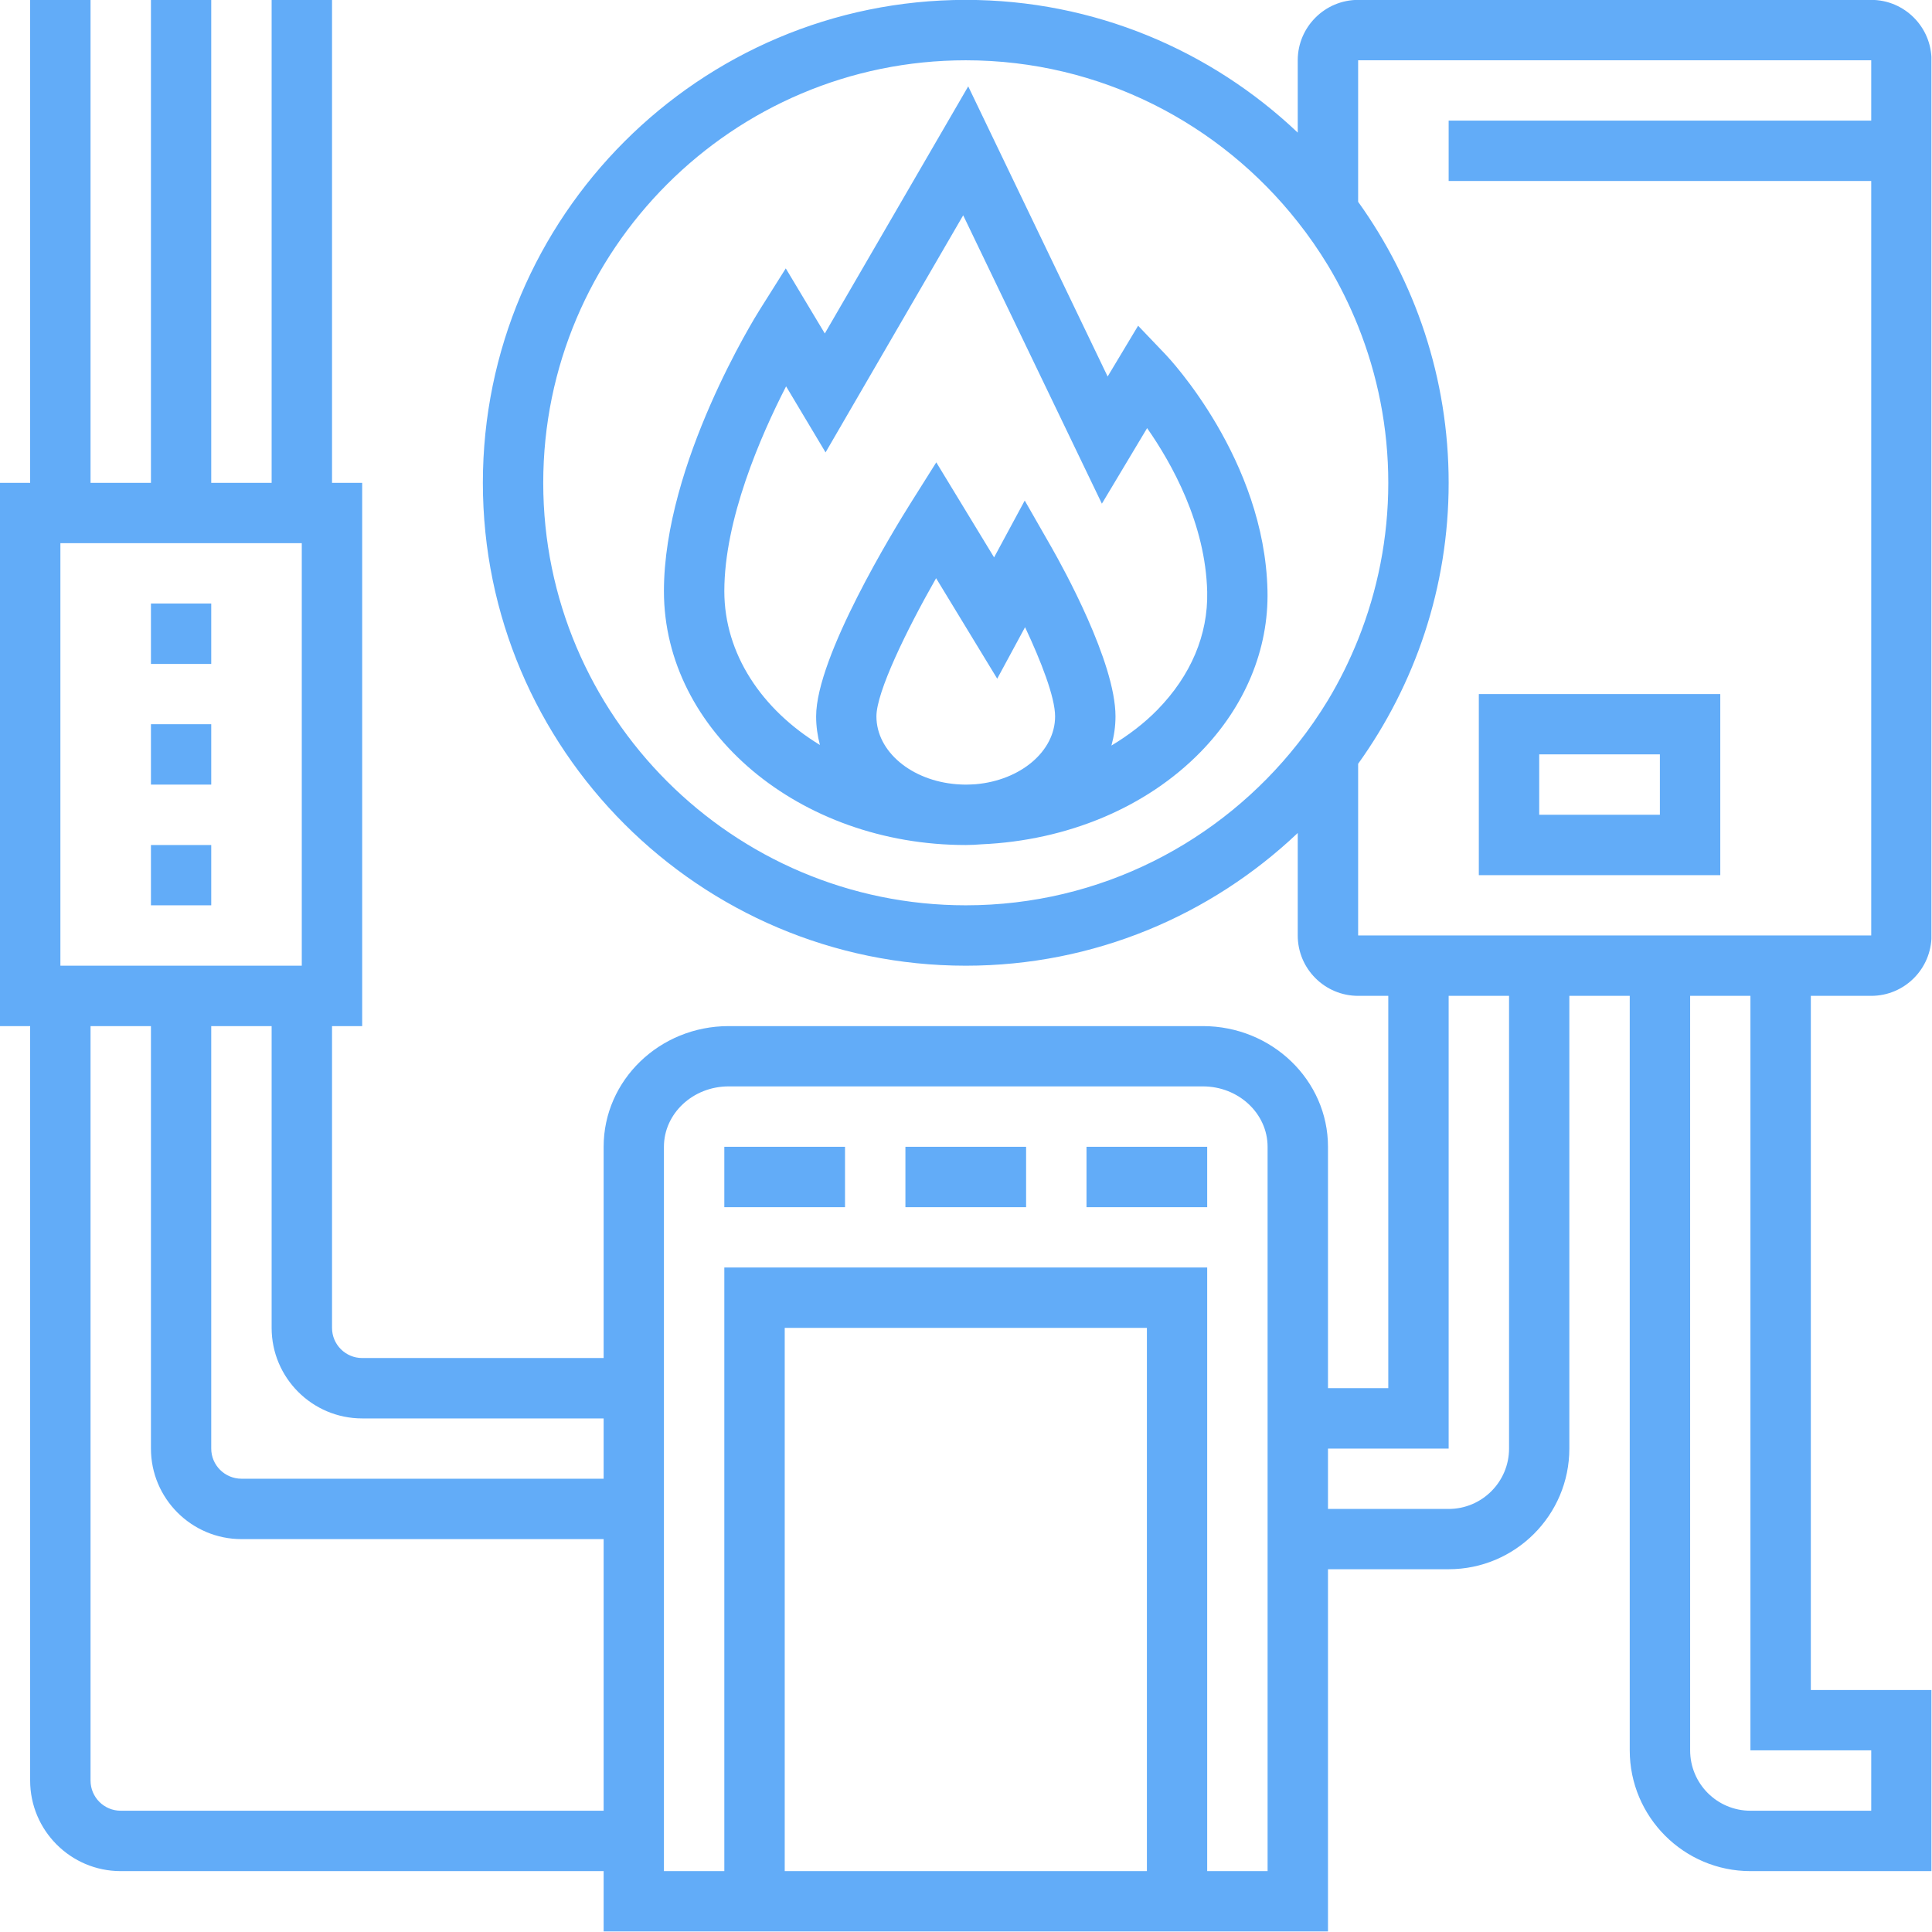 <?xml version="1.0" encoding="UTF-8" standalone="no"?><svg xmlns="http://www.w3.org/2000/svg" xmlns:xlink="http://www.w3.org/1999/xlink" fill="#000000" height="72.1" preserveAspectRatio="xMidYMid meet" version="1" viewBox="0.0 0.0 72.1 72.1" width="72.1" zoomAndPan="magnify"><defs><clipPath id="a"><path d="M 0 0 L 72.078 0 L 72.078 72.078 L 0 72.078 Z M 0 0"/></clipPath></defs><g><g id="change1_2"><path d="M 7.883 27.027 L 5.633 27.027 L 5.633 29.281 C 7.883 29.281 5.633 29.281 7.883 29.281 L 7.883 27.027" fill="#62acf8"/></g><g id="change1_3"><path d="M 7.883 31.535 L 5.633 31.535 L 5.633 33.785 C 7.883 33.785 5.633 33.785 7.883 33.785 L 7.883 31.535" fill="#62acf8"/></g><g id="change1_4"><path d="M 7.883 22.523 L 5.633 22.523 L 5.633 24.777 C 7.883 24.777 5.633 24.777 7.883 24.777 L 7.883 22.523" fill="#62acf8"/></g><g id="change1_5"><path d="M 27.031 45.051 L 31.535 45.051 L 31.535 42.797 L 27.031 42.797 L 27.031 45.051" fill="#62acf8"/></g><g id="change1_6"><path d="M 43.195 26.488 C 42.695 27 42.109 27.441 41.477 27.824 C 41.574 27.473 41.629 27.109 41.629 26.734 C 41.629 24.703 39.645 21.137 39.25 20.441 L 38.242 18.68 L 37.098 20.801 L 34.941 17.254 L 33.973 18.793 C 33.387 19.727 30.457 24.496 30.457 26.734 C 30.457 27.102 30.508 27.457 30.598 27.801 C 28.434 26.484 27.031 24.406 27.031 22.062 C 27.031 19.383 28.383 16.277 29.336 14.418 L 30.809 16.883 L 35.945 8.035 L 41.121 18.797 L 42.809 15.977 C 43.727 17.289 44.992 19.543 45.051 22.09 C 45.086 23.688 44.445 25.207 43.195 26.488 Z M 36.414 29.266 C 36.289 29.273 36.168 29.281 36.043 29.281 L 36.039 29.281 C 36.031 29.281 36.027 29.281 36.02 29.281 C 35.91 29.281 35.801 29.273 35.695 29.266 C 34.02 29.133 32.707 28.051 32.707 26.734 C 32.707 25.828 33.82 23.535 34.934 21.578 L 37.215 25.328 L 38.254 23.406 C 38.844 24.66 39.375 26.016 39.375 26.734 C 39.375 28.043 38.078 29.121 36.414 29.266 Z M 42.473 12.156 L 41.336 14.051 L 36.133 3.223 L 30.781 12.445 L 29.324 10.016 L 28.348 11.566 C 28.203 11.797 24.777 17.289 24.777 22.062 C 24.777 27.285 29.832 31.535 36.039 31.535 L 36.043 31.535 C 36.242 31.535 36.438 31.523 36.633 31.508 C 39.82 31.367 42.773 30.141 44.805 28.062 C 46.465 26.363 47.352 24.227 47.301 22.039 C 47.191 17.152 43.645 13.383 43.496 13.227 L 42.473 12.156" fill="#62acf8"/></g><g clip-path="url(#a)" id="change1_1"><path d="M 67.578 34.91 L 50.684 34.91 L 50.684 28.504 C 52.805 25.547 54.062 21.926 54.062 18.02 C 54.062 14.109 52.805 10.488 50.684 7.531 L 50.684 2.25 L 69.832 2.25 L 69.832 4.5 L 54.062 4.5 L 54.062 6.754 L 69.832 6.754 L 69.832 34.91 Z M 69.832 65.32 L 69.832 67.574 L 65.324 67.574 C 64.082 67.574 63.074 66.566 63.074 65.32 L 63.074 37.164 L 65.324 37.164 L 65.324 65.32 Z M 56.316 54.059 C 56.316 55.301 55.305 56.312 54.062 56.312 L 49.559 56.312 L 49.559 54.059 L 54.062 54.059 L 54.062 37.164 L 56.316 37.164 Z M 49.559 26.129 C 49.215 26.695 48.84 27.238 48.43 27.754 C 45.539 31.422 41.062 33.785 36.043 33.785 C 27.348 33.785 20.273 26.711 20.273 18.02 C 20.273 9.324 27.348 2.25 36.043 2.25 C 41.062 2.25 45.539 4.613 48.43 8.281 C 48.84 8.797 49.215 9.34 49.559 9.906 C 49.992 10.625 50.367 11.387 50.684 12.176 C 51.406 13.984 51.809 15.953 51.809 18.02 C 51.809 20.082 51.406 22.051 50.684 23.859 C 50.367 24.648 49.992 25.41 49.559 26.129 Z M 47.305 51.805 L 47.305 69.828 L 45.051 69.828 L 45.051 47.301 L 27.031 47.301 L 27.031 69.828 L 24.777 69.828 L 24.777 42.797 C 24.777 41.555 25.859 40.543 27.191 40.543 L 44.891 40.543 C 46.223 40.543 47.305 41.555 47.305 42.797 Z M 42.801 69.828 L 29.285 69.828 L 29.285 49.555 L 42.801 49.555 Z M 22.527 55.184 L 9.012 55.184 C 8.391 55.184 7.883 54.68 7.883 54.059 L 7.883 38.293 L 10.137 38.293 L 10.137 49.555 C 10.137 51.418 11.652 52.934 13.516 52.934 L 22.527 52.934 Z M 22.527 67.574 L 4.504 67.574 C 3.883 67.574 3.379 67.07 3.379 66.449 L 3.379 38.293 L 5.633 38.293 L 5.633 54.059 C 5.633 55.922 7.148 57.438 9.012 57.438 L 22.527 57.438 Z M 2.254 20.27 L 11.262 20.27 L 11.262 36.039 L 2.254 36.039 Z M 69.832 -0.004 L 50.684 -0.004 C 49.441 -0.004 48.43 1.008 48.43 2.25 L 48.43 4.949 C 45.199 1.883 40.836 -0.004 36.043 -0.004 C 26.105 -0.004 18.02 8.082 18.02 18.02 C 18.02 27.953 26.105 36.039 36.043 36.039 C 40.836 36.039 45.199 34.152 48.43 31.086 L 48.43 34.91 C 48.43 36.156 49.441 37.164 50.684 37.164 L 51.809 37.164 L 51.809 51.805 L 49.559 51.805 L 49.559 42.797 C 49.559 40.312 47.465 38.293 44.891 38.293 L 27.191 38.293 C 24.617 38.293 22.527 40.312 22.527 42.797 L 22.527 50.68 L 13.516 50.68 C 12.895 50.68 12.391 50.176 12.391 49.555 L 12.391 38.293 L 13.516 38.293 L 13.516 18.02 L 12.391 18.02 L 12.391 -0.004 L 10.137 -0.004 L 10.137 18.02 L 7.883 18.02 L 7.883 -0.004 L 5.633 -0.004 L 5.633 18.02 L 3.379 18.02 L 3.379 -0.004 L 1.125 -0.004 L 1.125 18.02 L 0 18.02 L 0 38.293 L 1.125 38.293 L 1.125 66.449 C 1.125 68.312 2.641 69.828 4.504 69.828 L 22.527 69.828 L 22.527 72.078 L 49.559 72.078 L 49.559 58.562 L 54.062 58.562 C 56.547 58.562 58.566 56.543 58.566 54.059 L 58.566 37.164 L 60.82 37.164 L 60.82 65.32 C 60.82 67.805 62.84 69.828 65.324 69.828 L 72.082 69.828 L 72.082 63.07 L 67.578 63.07 L 67.578 37.164 L 69.832 37.164 C 71.074 37.164 72.082 36.156 72.082 34.91 L 72.082 2.25 C 72.082 1.008 71.074 -0.004 69.832 -0.004" fill="#62acf8"/></g><g id="change1_7"><path d="M 57.441 28.152 L 61.945 28.152 L 61.945 30.406 L 57.441 30.406 Z M 55.188 32.66 L 64.199 32.66 L 64.199 25.902 L 55.188 25.902 L 55.188 32.66" fill="#62acf8"/></g><g id="change1_8"><path d="M 33.789 45.051 L 38.293 45.051 L 38.293 42.797 L 33.789 42.797 L 33.789 45.051" fill="#62acf8"/></g><g id="change1_9"><path d="M 40.547 45.051 L 45.051 45.051 L 45.051 42.797 L 40.547 42.797 L 40.547 45.051" fill="#62acf8"/></g></g></svg>